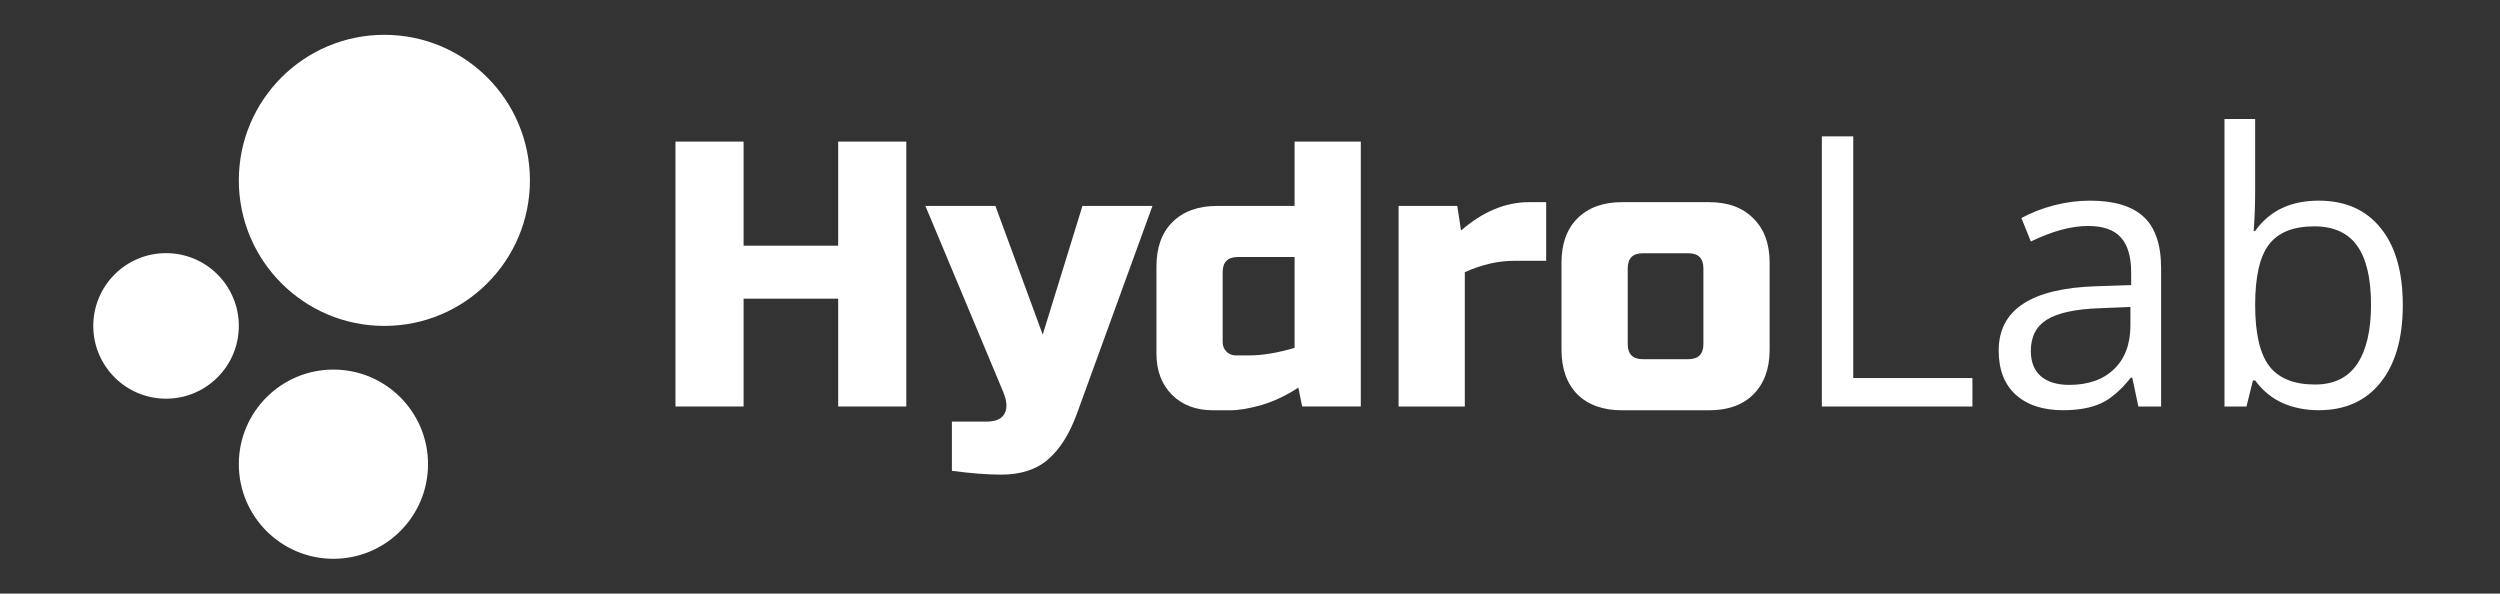 <svg width="219" height="52" viewBox="0 0 219 52" fill="none" xmlns="http://www.w3.org/2000/svg">
<rect x="0" y="0" width="219" height="52" fill="#333333" stroke="none"/>
<path fill-rule="evenodd" clip-rule="evenodd" d="M46.421 15.8C46.421 22.841 40.712 28.55 33.671 28.55C26.629 28.55 20.921 22.841 20.921 15.8C20.921 8.758 26.629 3.05 33.671 3.05C40.712 3.05 46.421 8.758 46.421 15.8ZM20.921 28.55C20.921 32.071 18.067 34.925 14.546 34.925C11.025 34.925 8.171 32.071 8.171 28.55C8.171 25.029 11.025 22.175 14.546 22.175C18.067 22.175 20.921 25.029 20.921 28.55ZM29.208 48.95C33.785 48.95 37.496 45.239 37.496 40.662C37.496 36.085 33.785 32.375 29.208 32.375C24.631 32.375 20.921 36.085 20.921 40.662C20.921 45.239 24.631 48.95 29.208 48.95Z" fill="white"/>
<path d="M79.392 35.609H73.425V26.162H65.138V35.609H59.171V12.404H65.138V21.521H73.425V12.404H79.392V35.609Z" fill="white"/>
<path d="M87.695 41.577C86.524 41.577 85.088 41.466 83.386 41.245V36.935H86.369C87.209 36.935 87.751 36.703 87.994 36.239C88.259 35.775 88.215 35.123 87.861 34.283L81.065 18.04H87.198L91.342 29.311L94.823 18.04H100.955L94.325 36.273C93.684 38.018 92.856 39.333 91.839 40.217C90.823 41.123 89.441 41.577 87.695 41.577Z" fill="white"/>
<path d="M114.068 35.609L113.736 33.952C112.698 34.637 111.626 35.145 110.521 35.477C109.438 35.786 108.521 35.941 107.769 35.941H106.278C104.775 35.941 103.57 35.488 102.664 34.582C101.758 33.675 101.305 32.471 101.305 30.968V23.344C101.305 21.686 101.769 20.393 102.697 19.465C103.648 18.515 104.952 18.04 106.609 18.04H113.405V12.404H119.206V35.609H114.068ZM109.427 31.134C110.598 31.134 111.924 30.913 113.405 30.471V22.515H108.432C107.548 22.515 107.106 22.957 107.106 23.841V29.974C107.106 30.305 107.217 30.581 107.438 30.803C107.659 31.023 107.935 31.134 108.267 31.134H109.427Z" fill="white"/>
<path d="M132.628 22.847C131.235 22.847 129.8 23.179 128.318 23.842V35.61H122.517V18.041H127.656L127.987 20.195C129.888 18.538 131.877 17.709 133.954 17.709H135.445V22.847H132.628Z" fill="white"/>
<path d="M155.019 30.637C155.019 32.295 154.544 33.599 153.594 34.549C152.665 35.477 151.373 35.941 149.715 35.941H142.091C140.433 35.941 139.129 35.477 138.179 34.549C137.251 33.599 136.787 32.295 136.787 30.637V23.013C136.787 21.355 137.251 20.063 138.179 19.134C139.129 18.184 140.433 17.709 142.091 17.709H149.715C151.373 17.709 152.665 18.184 153.594 19.134C154.544 20.063 155.019 21.355 155.019 23.013V30.637ZM149.218 23.51C149.218 22.626 148.775 22.184 147.892 22.184H143.914C143.029 22.184 142.588 22.626 142.588 23.51V30.14C142.588 31.024 143.029 31.466 143.914 31.466H147.892C148.775 31.466 149.218 31.024 149.218 30.14V23.51Z" fill="white"/>
<path d="M159.594 35.61V11.945H162.345V33.117H172.786V35.61H159.594Z" fill="white"/>
<path d="M187.321 35.61L186.787 33.085H186.658C185.773 34.196 184.888 34.952 184.004 35.351C183.129 35.739 182.034 35.934 180.718 35.934C178.958 35.934 177.578 35.48 176.574 34.574C175.581 33.667 175.085 32.378 175.085 30.705C175.085 27.123 177.95 25.245 183.68 25.073L186.69 24.975V23.875C186.69 22.483 186.388 21.457 185.783 20.799C185.191 20.13 184.236 19.796 182.919 19.796C181.441 19.796 179.768 20.249 177.901 21.155L177.075 19.1C177.95 18.625 178.905 18.253 179.94 17.983C180.987 17.713 182.034 17.578 183.08 17.578C185.196 17.578 186.76 18.047 187.775 18.986C188.8 19.925 189.313 21.43 189.313 23.502V35.61H187.321ZM181.252 33.716C182.924 33.716 184.236 33.257 185.186 32.34C186.146 31.423 186.625 30.139 186.625 28.488V26.885L183.939 26.999C181.802 27.074 180.259 27.409 179.309 28.002C178.371 28.585 177.901 29.497 177.901 30.738C177.901 31.709 178.192 32.448 178.775 32.955C179.369 33.462 180.194 33.716 181.252 33.716Z" fill="white"/>
<path d="M203.12 17.578C205.45 17.578 207.258 18.377 208.542 19.974C209.836 21.56 210.484 23.81 210.484 26.724C210.484 29.637 209.831 31.903 208.526 33.522C207.232 35.13 205.429 35.934 203.12 35.934C201.964 35.934 200.908 35.723 199.947 35.303C198.998 34.871 198.199 34.213 197.552 33.328H197.357L196.791 35.61H194.864V10.424H197.552V16.542C197.552 17.913 197.508 19.143 197.422 20.233H197.552C198.804 18.463 200.659 17.578 203.12 17.578ZM202.731 19.828C200.896 19.828 199.575 20.357 198.766 21.415C197.956 22.461 197.552 24.231 197.552 26.724C197.552 29.216 197.967 31.002 198.797 32.081C199.629 33.15 200.961 33.684 202.796 33.684C204.447 33.684 205.677 33.085 206.487 31.887C207.295 30.678 207.701 28.947 207.701 26.691C207.701 24.382 207.295 22.661 206.487 21.528C205.677 20.395 204.425 19.828 202.731 19.828Z" fill="white"/>
</svg>
